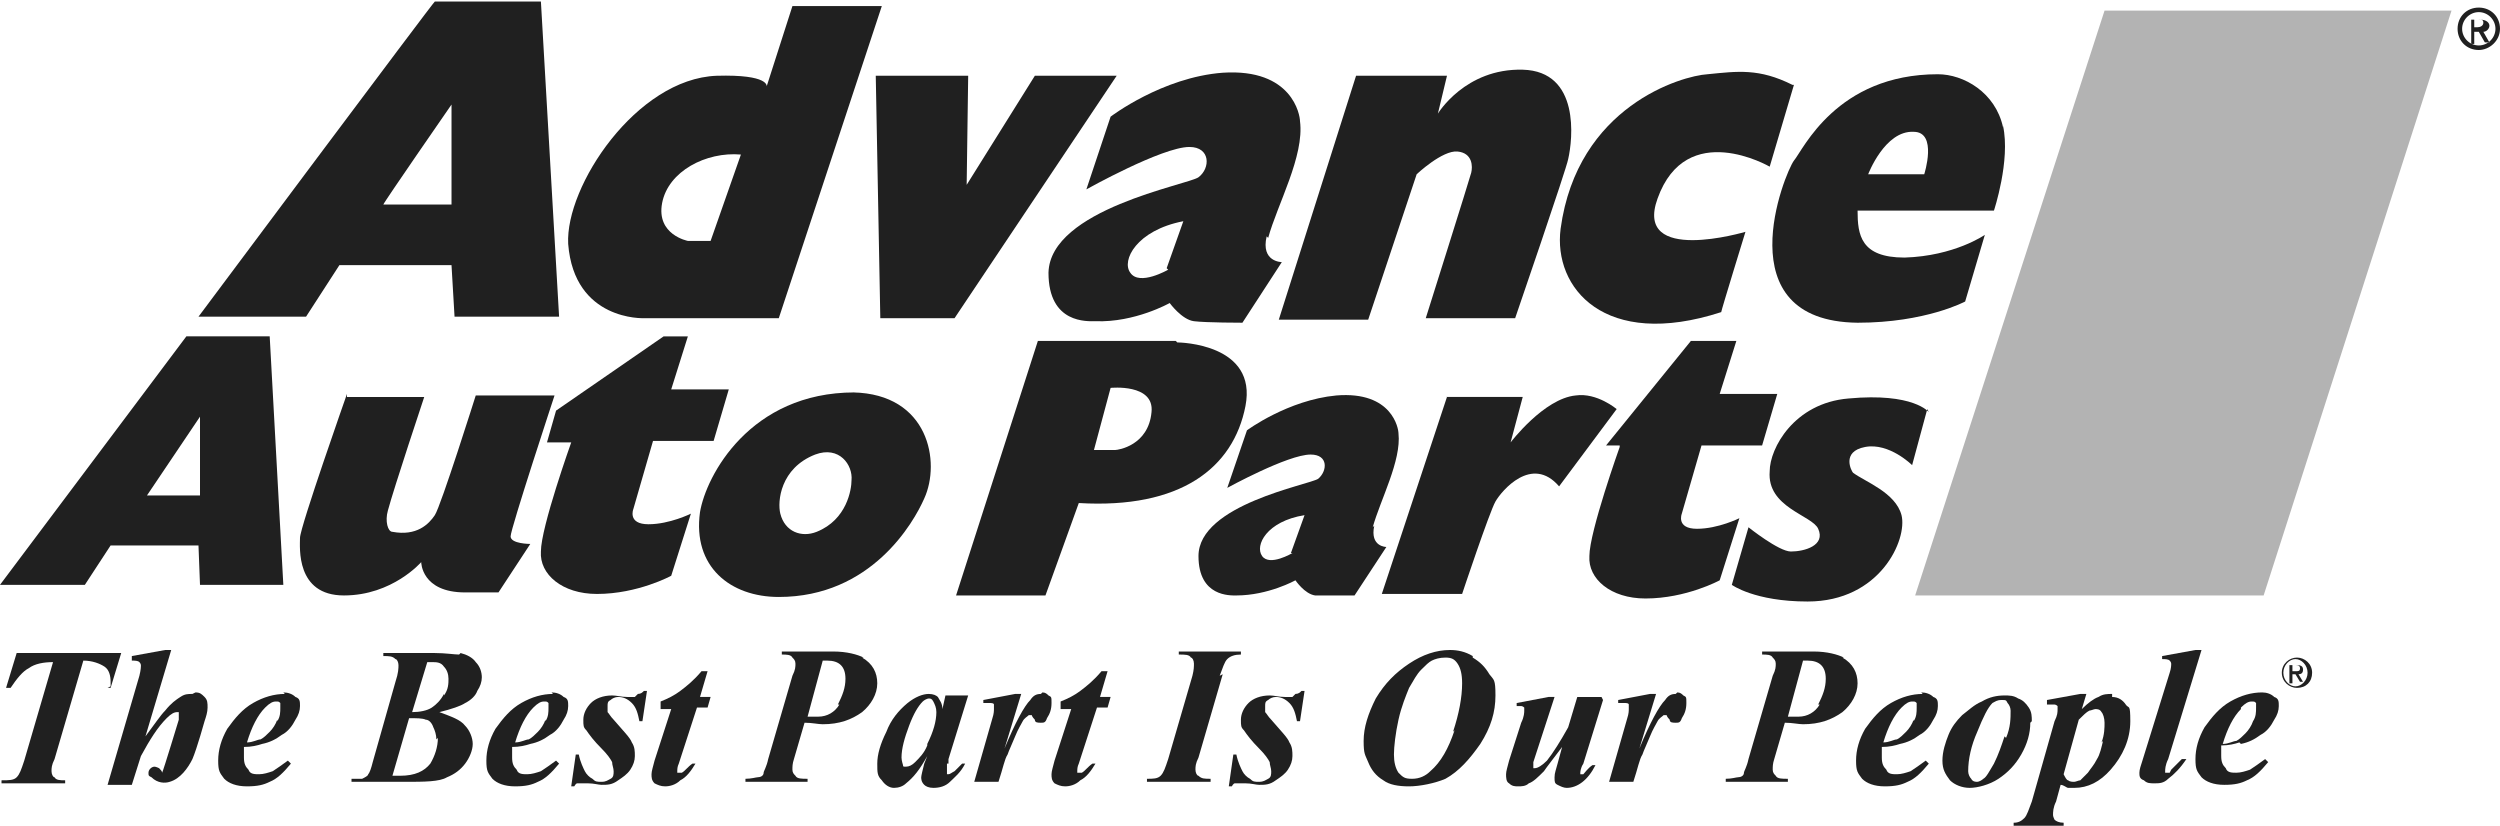 <?xml version="1.0" encoding="UTF-8"?> <svg xmlns="http://www.w3.org/2000/svg" xmlns:i="http://ns.adobe.com/AdobeIllustrator/10.0/" id="Layer_1" data-name="Layer 1" version="1.1" viewBox="0 0 165 54.5"><defs><style> .cls-1 { fill: #b3b3b3; } .cls-1, .cls-2 { fill-rule: evenodd; stroke-width: 0px; } .cls-2 { fill: #202020; } </style></defs><path class="cls-2" d="M35.6.1h-6.9c0-.1-15.6,20.8-15.6,20.8h7.1l2.2-3.4h7.4c0,0,.2,3.4.2,3.4h6.9c0,0-1.2-20.8-1.2-20.8h0ZM29.8,13.5h-4.5c0-.1,4.5-6.6,4.5-6.6v6.6h0Z"></path><path class="cls-2" d="M52.3.4l-1.7,5.3s.2-.8-3.3-.7c-5.3.2-10,7.3-9.8,11.1.4,5.1,5,4.9,5,4.9h8.9L58.2.4h-5.9ZM47,15.9h-1.6s-2.1-.4-1.7-2.5c.4-2.1,2.9-3.4,5.2-3.2l-2,5.7h0Z"></path><polygon class="cls-2" points="57.8 5 58.1 21 63 21 73.7 5 68.3 5 63.8 12.2 63.9 5 57.8 5 57.8 5"></polygon><path class="cls-2" d="M83.7,15.7c.6-2.2,2.4-5.4,2.1-7.7,0-.4-.5-3.5-5.1-3.2-4,.3-7.4,2.9-7.4,2.9l-1.6,4.8s5-2.8,6.8-2.8c1.4,0,1.4,1.4.6,2-.7.5-9.8,2.1-9.9,6.3,0,3.4,2.6,3.2,3.1,3.2,2.6.1,4.9-1.2,4.9-1.2,0,0,.8,1.1,1.6,1.2.8.1,3.2.1,3.2.1l2.6-4s-1.4,0-1-1.7h0ZM77.1,17.8s-1.9,1.1-2.5.2c-.6-.8.4-2.8,3.5-3.4l-1.1,3.1h0Z"></path><path class="cls-2" d="M89.5,5l-5.1,16.1h5.9c0,0,3.2-9.6,3.2-9.6,0,0,1.7-1.6,2.7-1.5,1,.1,1,1,.9,1.4-.1.4-3,9.6-3,9.6h5.9c0,0,3.4-9.9,3.5-10.5.3-1.3.8-5.8-3-5.9-3.8-.1-5.6,2.9-5.6,2.9l.6-2.5h-5.8Z"></path><path class="cls-2" d="M118.4,5.6l-1.6,5.4s-5.5-3.2-7.4,2.1c-1.6,4.4,5.8,2.2,5.8,2.2,0,0-1.6,5.2-1.6,5.3-7.7,2.5-11.1-1.6-10.6-5.5,1.1-8.1,8-10.1,9.7-10.2,2-.2,3.4-.4,5.6.7h0Z"></path><path class="cls-2" d="M132.2,8.4c-.5-2.3-2.6-3.5-4.3-3.5-6.7,0-8.9,5-9.5,5.7-.6.8-4.6,10.6,4.2,10.7,4.5,0,7.1-1.4,7.1-1.4l1.3-4.4s-2,1.4-5.3,1.5c-2.9,0-3.1-1.5-3.1-3.1h9c0,0,1.1-3.3.6-5.6h0ZM126.9,11.5h-3.6s1.1-2.9,3-2.8c1.6,0,.7,2.8.7,2.8h0Z"></path><path class="cls-2" d="M22.9,26s-3.1,8.8-3.1,9.5c0,.6-.3,3.8,2.9,3.8,3.2,0,5.1-2.2,5.1-2.2,0,0,0,2,2.9,2,.4,0,2.2,0,2.2,0l2.1-3.2s-1.3,0-1.3-.5,2.9-9.3,2.9-9.3h-5.2s-2.3,7.3-2.7,7.9c-.4.6-1.2,1.4-2.8,1.1-.3,0-.5-.7-.3-1.4.4-1.5,2.4-7.5,2.4-7.5h-5.1Z"></path><path class="cls-2" d="M37.8,29.2h-1.7l.6-2.1,7.1-4.9h1.6l-1.1,3.5h3.8c0,0-1,3.4-1,3.4h-4l-1.3,4.5s-.4,1,1,1,2.8-.7,2.8-.7l-1.3,4.1s-2.2,1.2-4.9,1.2c-2.3,0-3.8-1.3-3.7-2.8,0-1.6,2-7.2,2-7.2h0Z"></path><path class="cls-2" d="M77.6,22.5c-.1,0-9.1,0-9.1,0l-5.4,16.8h5.9l2.2-6.1c6.7.4,10.2-2.3,11-6.4.8-4.1-4.3-4.2-4.5-4.2h0ZM76,27.2c-.2,2.2-2.2,2.5-2.4,2.5h-1.4l1.1-4.1s2.9-.3,2.7,1.6h0Z"></path><path class="cls-2" d="M17.8,22.2h-5.5c0,0-12.3,16.4-12.3,16.4h5.6l1.7-2.6h5.8s.1,2.6.1,2.6h5.5s-.9-16.4-.9-16.4h0ZM13.2,32.7h-3.5c0,0,3.5-5.2,3.5-5.2v5.2h0Z"></path><path class="cls-2" d="M90.6,34.8c.5-1.8,1.9-4.4,1.7-6.2,0-.3-.4-2.8-4.1-2.5-3.2.3-5.9,2.3-5.9,2.3l-1.3,3.8s4-2.2,5.5-2.2c1.2,0,1.1,1.1.5,1.6-.6.4-7.9,1.7-7.9,5.1,0,2.7,2.1,2.6,2.5,2.6,2.1,0,3.9-1,3.9-1,0,0,.6.9,1.3,1,.7,0,2.6,0,2.6,0l2.1-3.2s-1.1,0-.8-1.4h0ZM85.3,36.5s-1.5.9-2,.2c-.5-.7.3-2.3,2.8-2.7l-.9,2.5h0Z"></path><path class="cls-2" d="M95.5,26.2l-4.3,13h5.3s1.8-5.4,2.2-6.1c.4-.7,2.4-3.1,4.2-1,0,0,3.8-5.1,3.8-5.1,0,0-1.3-1.1-2.7-.9-2.1.2-4.3,3.1-4.3,3.1l.8-3h-5.1Z"></path><path class="cls-2" d="M127.2,27l-1,3.7s-1.5-1.5-3.1-1.2c-1.6.3-.9,1.6-.8,1.7.8.6,2.8,1.3,3.2,2.8.4,1.6-1.4,5.7-6.2,5.7-3.5,0-5-1.1-5-1.1l1.1-3.8s2,1.6,2.8,1.6c.9,0,2.3-.4,1.8-1.5-.4-.9-3.4-1.4-3.2-3.8,0-1.5,1.6-4.5,5.2-4.8,4.3-.4,5.3.9,5.3.9h0Z"></path><path class="cls-2" d="M106.9,29.4h-.9l5.6-6.9h3l-1.1,3.5h3.8c0,0-1,3.4-1,3.4h-4l-1.3,4.5s-.4,1,1,1,2.8-.7,2.8-.7l-1.3,4.1s-2.2,1.2-4.9,1.2c-2.3,0-3.8-1.3-3.7-2.8,0-1.6,2-7.2,2-7.2h0Z"></path><path class="cls-2" d="M162.5,1.9c0-.6.5-1.1,1.1-1.1s1.1.5,1.1,1.1-.5,1.1-1.1,1.1-1.1-.5-1.1-1.1h0ZM163.6,3.3c.7,0,1.4-.6,1.4-1.4s-.6-1.4-1.4-1.4-1.4.6-1.4,1.4.6,1.4,1.4,1.4h0ZM163.3,2.1h.3l.4.7h.3l-.4-.7c.2,0,.4-.2.4-.4s-.2-.4-.6-.4h-.6v1.6h.2v-.7h0ZM163.3,1.8v-.5h.3c.2,0,.3,0,.3.2s-.2.3-.4.3h-.3Z"></path><path class="cls-2" d="M150.7,44.4c0-.5.4-.9.8-.9s.8.4.8.9-.4.9-.8.9-.8-.4-.8-.9h0ZM151.6,45.4c.6,0,1-.4,1-1s-.5-1-1-1-1,.4-1,1,.5,1,1,1h0ZM151.3,44.5h.2l.3.5h.2l-.3-.5c.2,0,.3-.1.3-.3s-.1-.3-.4-.3h-.5v1.2h.2v-.5h0ZM151.3,44.3v-.4h.2c.1,0,.3,0,.3.2s-.1.2-.3.2h-.2Z"></path><path class="cls-2" d="M7.1,45.4h.2l.7-2.3H1.1l-.7,2.3h.3c.4-.6.8-1.1,1.2-1.3.4-.3,1-.4,1.6-.4l-1.9,6.5c-.2.6-.3.9-.5,1.1-.2.2-.5.2-1,.2v.2c0,0,4.2,0,4.2,0v-.2c-.3,0-.6,0-.7-.2-.1,0-.2-.2-.2-.4s0-.4.2-.8l1.9-6.5c.6,0,1.1.2,1.4.4.3.2.4.6.4,1s0,.2,0,.3h0Z"></path><path class="cls-2" d="M12.7,45.8c-.3,0-.5,0-.8.2-.3.2-.6.4-1,.9-.3.3-.7.9-1.3,1.7l1.7-5.7h-.4l-2.2.4v.3c.2,0,.4,0,.5.1,0,0,.1.1.1.2,0,.1,0,.3-.1.7l-2.1,7.2h1.6l.6-1.9c.6-1.1,1.1-1.9,1.7-2.5.3-.3.5-.4.7-.4s0,0,.1,0c0,0,0,0,0,.1,0,0,0,.2,0,.4,0,0-1,3.3-1.1,3.5,0-.1-.1-.2-.2-.3,0,0,0,0,0,0,0,0-.2-.1-.3-.1-.2,0-.4.2-.4.4s0,.2.2.3c.4.4.9.4,1.2.3.7-.2,1.2-.9,1.5-1.5.3-.7.8-2.5.8-2.5.1-.3.2-.6.2-.9s0-.5-.2-.7c-.2-.2-.3-.3-.6-.3h0Z"></path><path class="cls-2" d="M18.8,45.8c-.7,0-1.4.2-2.1.6-.7.4-1.2,1-1.7,1.7-.4.7-.6,1.4-.6,2.1s.1.8.4,1.2c.3.3.8.5,1.5.5s1.1-.1,1.5-.3c.5-.2.9-.6,1.4-1.2l-.2-.2c-.4.3-.7.5-1,.7-.3.1-.6.2-.9.2s-.6,0-.7-.3c-.2-.2-.3-.4-.3-.8s0-.4,0-.7c.5,0,.9-.1,1.2-.2.5-.1.9-.3,1.3-.6.4-.2.7-.6.9-1,.2-.3.3-.6.3-.9s0-.5-.3-.6c-.2-.2-.5-.3-.8-.3h0ZM18.3,47.5c-.1.3-.3.6-.5.8-.2.2-.4.4-.6.5-.2,0-.5.2-.9.2.3-1,.7-1.8,1.2-2.3.3-.3.5-.4.7-.4s.2,0,.3.1c0,0,0,.2,0,.3,0,.3,0,.6-.2.9h0Z"></path><path class="cls-2" d="M30.3,43.2c-.3,0-.9-.1-1.6-.1h-3.4v.2c.4,0,.6,0,.8.2.1,0,.2.2.2.4s0,.5-.2,1.1l-1.5,5.3c-.1.4-.2.7-.3.8,0,.1-.2.2-.4.3-.2,0-.4,0-.7,0v.2c0,0,3.5,0,3.5,0,1.3,0,2.3,0,2.8-.3.5-.2.9-.5,1.2-.9.3-.4.5-.9.5-1.3s-.2-.9-.5-1.2c-.3-.4-.9-.6-1.7-.9.8-.2,1.4-.4,1.7-.6.4-.2.7-.5.8-.8.2-.3.3-.6.3-.9s-.1-.7-.4-1c-.2-.3-.6-.5-1-.6h0ZM28.9,48.7c0,.6-.2,1.2-.5,1.7-.4.5-1,.8-2,.8s-.3,0-.5,0l1.1-3.8c.5,0,.9,0,1.1.1.2,0,.4.2.5.5.1.2.2.5.2.8h0ZM29.3,45.8c-.2.4-.5.7-.8.9-.3.2-.8.3-1.3.3l1-3.3h.3c.3,0,.6,0,.8.3.2.2.3.5.3.8s0,.7-.3,1.1h0Z"></path><path class="cls-2" d="M36.5,45.8c-.7,0-1.4.2-2.1.6-.7.4-1.2,1-1.7,1.7-.4.7-.6,1.4-.6,2.1s.1.8.4,1.2c.3.3.8.5,1.5.5s1.1-.1,1.5-.3c.5-.2.9-.6,1.4-1.2l-.2-.2c-.4.3-.7.5-1,.7-.3.1-.6.2-.9.2s-.6,0-.7-.3c-.2-.2-.3-.4-.3-.8s0-.4,0-.7c.5,0,.9-.1,1.2-.2.5-.1.9-.3,1.3-.6.4-.2.7-.6.9-1,.2-.3.3-.6.3-.9s0-.5-.3-.6c-.2-.2-.5-.3-.8-.3h0ZM36,47.5c-.1.3-.3.6-.5.8-.2.2-.4.4-.6.5-.2,0-.5.2-.9.2.3-1,.7-1.8,1.2-2.3.3-.3.5-.4.7-.4s.2,0,.3.1c0,0,0,.2,0,.3,0,.3,0,.6-.2.9h0Z"></path><path class="cls-2" d="M41.9,46c-.1,0-.3,0-.5,0-.4,0-.7-.1-1-.1-.6,0-1.1.2-1.4.5-.3.3-.5.7-.5,1.1s0,.5.2.7c.2.3.5.7,1,1.2.4.4.6.7.7.9,0,.2.1.4.1.6s0,.4-.2.5c-.2.1-.3.2-.6.2s-.4,0-.6-.2c-.2-.1-.4-.3-.5-.5-.1-.2-.3-.6-.4-1.1h-.2l-.3,2.1h.2c0,0,.1-.2.2-.2,0,0,.1,0,.2,0s.3,0,.5,0c.4,0,.7.1.9.1.4,0,.7,0,1.1-.3.3-.2.6-.4.8-.7.2-.3.3-.6.3-.9s0-.6-.2-.9c-.1-.3-.6-.8-1.2-1.5-.2-.2-.3-.4-.4-.5,0-.1,0-.2,0-.4s0-.3.2-.4c.1-.1.3-.2.5-.2.3,0,.6.1.9.4.3.3.4.7.5,1.2h.2l.3-2h-.2c-.1.1-.2.2-.4.2h0Z"></path><path class="cls-2" d="M46.6,44.3h-.3c-.5.6-1,1-1.4,1.3-.4.3-.8.5-1.3.7v.5c-.1,0,.7,0,.7,0l-1.1,3.4c-.1.4-.2.7-.2.9s0,.4.2.6c.2.1.4.2.7.2s.7-.1,1-.4c.4-.2.7-.6,1-1.1h-.2c-.3.2-.5.5-.7.6,0,0-.2,0-.2,0s0,0-.1,0c0,0,0,0,0-.1,0-.1,0-.3.1-.5l1.2-3.7h.7l.2-.7h-.7l.5-1.7h0Z"></path><path class="cls-2" d="M57,43.4c-.4-.2-1.1-.4-2-.4h-3.4v.2c.3,0,.6,0,.7.2.1.1.2.2.2.4s0,.4-.2.8l-1.6,5.5c-.1.5-.3.8-.3.9,0,.2-.2.3-.4.3-.1,0-.4.1-.8.1v.2c0,0,4.1,0,4.1,0v-.2c-.4,0-.7,0-.8-.2-.1-.1-.2-.2-.2-.4s0-.4.1-.7l.7-2.4c.5,0,.9.1,1.2.1,1.1,0,1.9-.3,2.6-.8.6-.5,1-1.2,1-1.9s-.3-1.3-1-1.7h0ZM55.4,46.5c-.3.5-.8.8-1.4.8s-.4,0-.7,0l1-3.7c.1,0,.2,0,.3,0,.4,0,.7.1.9.3.2.2.3.5.3.9,0,.6-.2,1.1-.5,1.7h0Z"></path><path class="cls-2" d="M62.6,50.1l1.3-4.2h-1.5c0,0-.2.9-.2.9,0-.4-.2-.6-.3-.8-.1-.1-.3-.2-.6-.2-.4,0-.9.2-1.4.6-.6.5-1.1,1.1-1.4,1.9-.4.8-.6,1.5-.6,2.1s0,.8.3,1.1c.2.3.5.5.8.5s.6-.1.8-.3c.5-.4.9-.9,1.4-1.8l-.2.5c-.1.4-.2.8-.2.9s0,.3.2.5c.1.1.3.2.6.2.4,0,.8-.1,1.1-.4.3-.3.7-.6,1-1.2h-.2c-.2.2-.4.4-.5.5-.2.1-.3.2-.4.2s0,0-.1,0c0,0,0,0,0-.1s0,0,0-.1v-.5h.1ZM61.2,49.2c-.2.5-.5.8-.8,1.1-.2.2-.4.3-.6.3s-.2,0-.2-.1c0,0-.1-.3-.1-.5,0-.6.2-1.3.5-2.1.3-.8.6-1.3.9-1.6.1-.1.3-.2.4-.2s.2,0,.3.2c.1.2.2.4.2.7,0,.6-.2,1.3-.6,2.1h0Z"></path><path class="cls-2" d="M68.7,45.8c-.3,0-.5.1-.7.4-.4.4-1,1.5-1.7,3.2l1.1-3.6h-.4l-2.1.4v.2c.2,0,.4,0,.5,0,0,0,.2,0,.2.1,0,0,0,.2,0,.3s0,.3-.1.6l-1.2,4.2h1.6c.3-.9.4-1.5.6-1.8.1-.3.3-.7.5-1.2.2-.5.4-.8.5-1,.1-.2.3-.3.4-.4,0,0,0,0,.1,0s0,0,.1,0c0,0,0,.1.2.3,0,.2.2.2.4.2s.3,0,.4-.3c.2-.3.3-.6.3-1s0-.4-.2-.5c-.1-.1-.2-.2-.4-.2h0Z"></path><path class="cls-2" d="M73,44.3h-.3c-.5.6-1,1-1.4,1.3-.4.3-.8.5-1.3.7v.5c-.1,0,.7,0,.7,0l-1.1,3.4c-.1.4-.2.7-.2.9s0,.4.2.6c.2.1.4.2.7.2s.7-.1,1-.4c.4-.2.7-.6,1-1.1h-.2c-.3.2-.5.5-.7.6,0,0-.2,0-.2,0s0,0-.1,0c0,0,0,0,0-.1,0-.1,0-.3.1-.5l1.2-3.7h.7l.2-.7h-.7l.5-1.7h0Z"></path><path class="cls-2" d="M80.5,44.6c.2-.5.3-.9.5-1.1.2-.2.5-.3.9-.3v-.2c0,0-4.1,0-4.1,0v.2c.4,0,.7,0,.8.2.1,0,.2.2.2.4s0,.4-.1.8l-1.6,5.5c-.2.6-.3.9-.5,1.1-.2.2-.5.2-.9.2v.2c0,0,4.2,0,4.2,0v-.2c-.4,0-.6,0-.8-.2-.1,0-.2-.2-.2-.4s0-.4.2-.8l1.6-5.5h0Z"></path><path class="cls-2" d="M85.3,46c-.1,0-.3,0-.5,0-.4,0-.7-.1-1-.1-.6,0-1.1.2-1.4.5-.3.3-.5.7-.5,1.1s0,.5.2.7c.2.3.5.7,1,1.2.4.4.6.7.7.9,0,.2.1.4.1.6s0,.4-.2.5c-.2.1-.3.2-.6.2s-.4,0-.6-.2c-.2-.1-.4-.3-.5-.5-.1-.2-.3-.6-.4-1.1h-.2l-.3,2.1h.2c0,0,.1-.2.2-.2,0,0,.1,0,.2,0s.3,0,.5,0c.4,0,.7.1.9.1.4,0,.7,0,1.1-.3.3-.2.6-.4.8-.7.2-.3.3-.6.3-.9s0-.6-.2-.9c-.1-.3-.6-.8-1.2-1.5-.2-.2-.3-.4-.4-.5,0-.1,0-.2,0-.4s0-.3.2-.4c.1-.1.3-.2.5-.2.3,0,.6.1.9.4.3.3.4.7.5,1.2h.2l.3-2h-.2c-.1.1-.2.2-.4.2h0Z"></path><path class="cls-2" d="M97.2,43.3c-.5-.3-1-.4-1.5-.4-.9,0-1.8.3-2.7.9-.9.6-1.6,1.3-2.2,2.3-.5,1-.8,1.9-.8,2.8s.1.9.3,1.4c.2.5.5.9,1,1.2.4.3,1,.4,1.7.4s1.7-.2,2.4-.5c.9-.5,1.6-1.3,2.3-2.3.7-1.1,1-2.1,1-3.2s-.1-1-.4-1.4c-.3-.5-.6-.8-1.1-1.1h0ZM96,48.2c-.4,1.2-.9,2.1-1.6,2.7-.3.3-.7.5-1.2.5s-.6-.1-.9-.4c-.2-.3-.3-.7-.3-1.2s.1-1.4.3-2.3c.2-.9.5-1.6.7-2.1.3-.5.5-.9.8-1.2.3-.3.5-.5.7-.6.2-.1.5-.2.9-.2s.6.1.8.4c.2.3.3.7.3,1.3,0,.9-.2,2-.6,3.2h0Z"></path><path class="cls-2" d="M105.7,46h-1.6c0,0-.6,2-.6,2-.5.9-1,1.7-1.4,2.2-.3.3-.6.5-.8.5s0,0-.1,0c0,0,0,0,0,0,0,0,0-.2,0-.4l1.4-4.3h-.4l-2.1.4v.2c.1,0,.2,0,.3,0,0,0,.1,0,.2.1,0,0,0,.1,0,.2,0,.1,0,.4-.2.8l-.8,2.5c-.1.4-.2.7-.2.9s0,.5.2.6c.2.2.4.2.6.2s.5,0,.7-.2c.3-.1.6-.4,1-.8.2-.3.6-.8,1.2-1.6l-.3,1.1c-.1.4-.2.6-.2.9s0,.4.2.5c.2.1.4.2.6.2.7,0,1.4-.5,1.9-1.5h-.2c-.3.2-.5.5-.6.6,0,0-.1,0-.2,0s0,0,0,0c0,0,0,0,0-.1,0,0,0-.3.2-.6l1.3-4.2h0Z"></path><path class="cls-2" d="M110.6,45.8c-.3,0-.5.1-.7.4-.4.4-1,1.5-1.7,3.2l1.1-3.6h-.4l-2.1.4v.2c.2,0,.4,0,.5,0,0,0,.2,0,.2.1,0,0,0,.2,0,.3s0,.3-.1.6l-1.2,4.2h1.6c.3-.9.4-1.5.6-1.8.1-.3.3-.7.5-1.2.2-.5.4-.8.5-1,.1-.2.3-.3.4-.4,0,0,0,0,.1,0s0,0,.1,0c0,0,0,.1.2.3,0,.2.2.2.4.2s.3,0,.4-.3c.2-.3.3-.6.3-1s0-.4-.2-.5c-.1-.1-.2-.2-.4-.2h0Z"></path><path class="cls-2" d="M121.7,43.4c-.4-.2-1.1-.4-2-.4h-3.4v.2c.3,0,.6,0,.7.2.1.1.2.2.2.4s0,.4-.2.8l-1.6,5.5c-.1.5-.3.8-.3.9,0,.2-.2.3-.4.3-.1,0-.4.1-.8.1v.2c0,0,4.1,0,4.1,0v-.2c-.4,0-.7,0-.8-.2-.1-.1-.2-.2-.2-.4s0-.4.1-.7l.7-2.4c.5,0,.9.1,1.2.1,1.1,0,1.9-.3,2.6-.8.6-.5,1-1.2,1-1.9s-.3-1.3-1-1.7h0ZM120.1,46.5c-.3.5-.8.8-1.4.8s-.4,0-.7,0l1-3.7c.1,0,.2,0,.3,0,.4,0,.7.1.9.3.2.2.3.5.3.9,0,.6-.2,1.1-.5,1.7h0Z"></path><path class="cls-2" d="M126.9,45.8c-.7,0-1.4.2-2.1.6-.7.4-1.2,1-1.7,1.7-.4.7-.6,1.4-.6,2.1s.1.8.4,1.2c.3.3.8.5,1.5.5s1.1-.1,1.5-.3c.5-.2.9-.6,1.4-1.2l-.2-.2c-.4.3-.7.5-1,.7-.3.1-.6.2-.9.2s-.6,0-.7-.3c-.2-.2-.3-.4-.3-.8s0-.4,0-.7c.5,0,.9-.1,1.2-.2.5-.1.9-.3,1.3-.6.4-.2.7-.6.9-1,.2-.3.3-.6.3-.9s0-.5-.3-.6c-.2-.2-.5-.3-.8-.3h0ZM126.3,47.5c-.1.3-.3.6-.5.8-.2.2-.4.4-.6.5-.2,0-.5.2-.9.2.3-1,.7-1.8,1.2-2.3.3-.3.5-.4.7-.4s.2,0,.3.1c0,0,0,.2,0,.3,0,.3,0,.6-.2.9h0Z"></path><path class="cls-2" d="M134.1,47.6c0-.3,0-.6-.2-.9-.2-.3-.4-.5-.7-.6-.3-.2-.6-.2-.9-.2-.5,0-1,.1-1.5.4-.5.2-.9.6-1.3.9-.4.4-.7.8-.9,1.3-.2.5-.4,1.1-.4,1.7s.2.9.5,1.3c.3.3.8.5,1.3.5s1.3-.2,1.9-.6c.6-.4,1.1-.9,1.5-1.6.4-.7.6-1.4.6-2.1h0ZM132.3,48.6c-.2.6-.4,1.2-.7,1.8-.3.5-.5.9-.7,1-.1.1-.3.2-.4.2s-.3,0-.4-.2c-.1-.1-.2-.3-.2-.5,0-.8.2-1.7.6-2.6.4-1,.7-1.6,1-1.9.2-.1.3-.2.6-.2s.3,0,.4.2c.1.1.2.3.2.5,0,.5,0,1.1-.3,1.8h0Z"></path><path class="cls-2" d="M139.4,45.8c-.3,0-.6,0-.9.2-.3.1-.7.4-1.1.8l.3-1h-.4l-2.2.4v.3c.2,0,.4,0,.5,0,0,0,.1,0,.2.1,0,0,0,.1,0,.2,0,.2,0,.4-.2.8l-1.5,5.3c-.2.5-.3.9-.5,1.1-.2.2-.4.3-.7.3v.2c0,0,3.3,0,3.3,0v-.2c-.3,0-.5-.1-.6-.2,0,0-.1-.2-.1-.3,0-.2,0-.5.2-.9l.3-1.1c.2,0,.4.2.5.2.1,0,.2,0,.4,0,.9,0,1.7-.4,2.4-1.2.8-.9,1.3-2,1.3-3.2s-.1-.8-.3-1.1c-.2-.3-.5-.5-.9-.5h0ZM138.8,48.9c-.1.4-.2.9-.4,1.2-.2.4-.4.6-.6.9-.2.2-.4.4-.5.5-.1,0-.3.1-.4.1s-.3,0-.4-.1c-.1,0-.2-.2-.3-.4l1-3.6c.3-.3.5-.5.7-.6.1,0,.3-.1.4-.1s.3,0,.4.2c.1.1.2.4.2.7s0,.8-.2,1.3h0Z"></path><path class="cls-2" d="M143.2,51c0,0-.1,0-.2,0s0,0-.1,0c0,0,0,0,0-.1,0-.1,0-.4.2-.8l2.2-7.2h-.4l-2.2.4v.2c.2,0,.4,0,.5.1,0,0,.1.1.1.2s0,.3-.1.6l-1.8,5.8c-.1.3-.2.6-.2.8s0,.4.3.5c.2.2.4.2.7.2s.6,0,.9-.3c.4-.3.8-.7,1.2-1.3h-.3c-.3.3-.5.5-.7.7h0Z"></path><path class="cls-2" d="M147.9,49.1c.5-.1.9-.3,1.3-.6.4-.2.7-.6.9-1,.2-.3.3-.6.3-.9s0-.5-.3-.6c-.2-.2-.5-.3-.8-.3-.7,0-1.4.2-2.1.6-.7.4-1.2,1-1.7,1.7-.4.7-.6,1.4-.6,2.1s.1.8.4,1.2c.3.3.8.5,1.5.5s1.1-.1,1.5-.3c.5-.2.9-.6,1.4-1.2l-.2-.2c-.4.3-.7.5-1,.7-.3.1-.6.2-.9.2s-.6,0-.7-.3c-.2-.2-.3-.4-.3-.8s0-.4,0-.7c.5,0,.9-.1,1.2-.2h0ZM147.9,46.7c.3-.3.5-.4.7-.4s.2,0,.3.1c0,0,0,.2,0,.3,0,.3,0,.6-.2.9-.1.3-.3.6-.5.8-.2.2-.4.4-.6.5-.2,0-.5.2-.9.2.3-1,.7-1.8,1.2-2.3h0Z"></path><polygon class="cls-1" points="149.4 39.3 161.8 .7 138.9 .7 126.4 39.3 149.4 39.3 149.4 39.3"></polygon><path class="cls-2" d="M56.4,25.9c-6.9,0-9.8,5.5-10.2,7.9-.5,3.6,2,5.6,5.2,5.6,6.1,0,8.9-4.9,9.6-6.5,1.1-2.4.3-6.9-4.7-7h0ZM53.9,35.1c-1,.4-2.1,0-2.4-1.2-.2-.8,0-3,2.3-3.9,1.6-.6,2.5.7,2.4,1.7,0,.6-.3,2.6-2.3,3.4h0Z"></path></svg> 